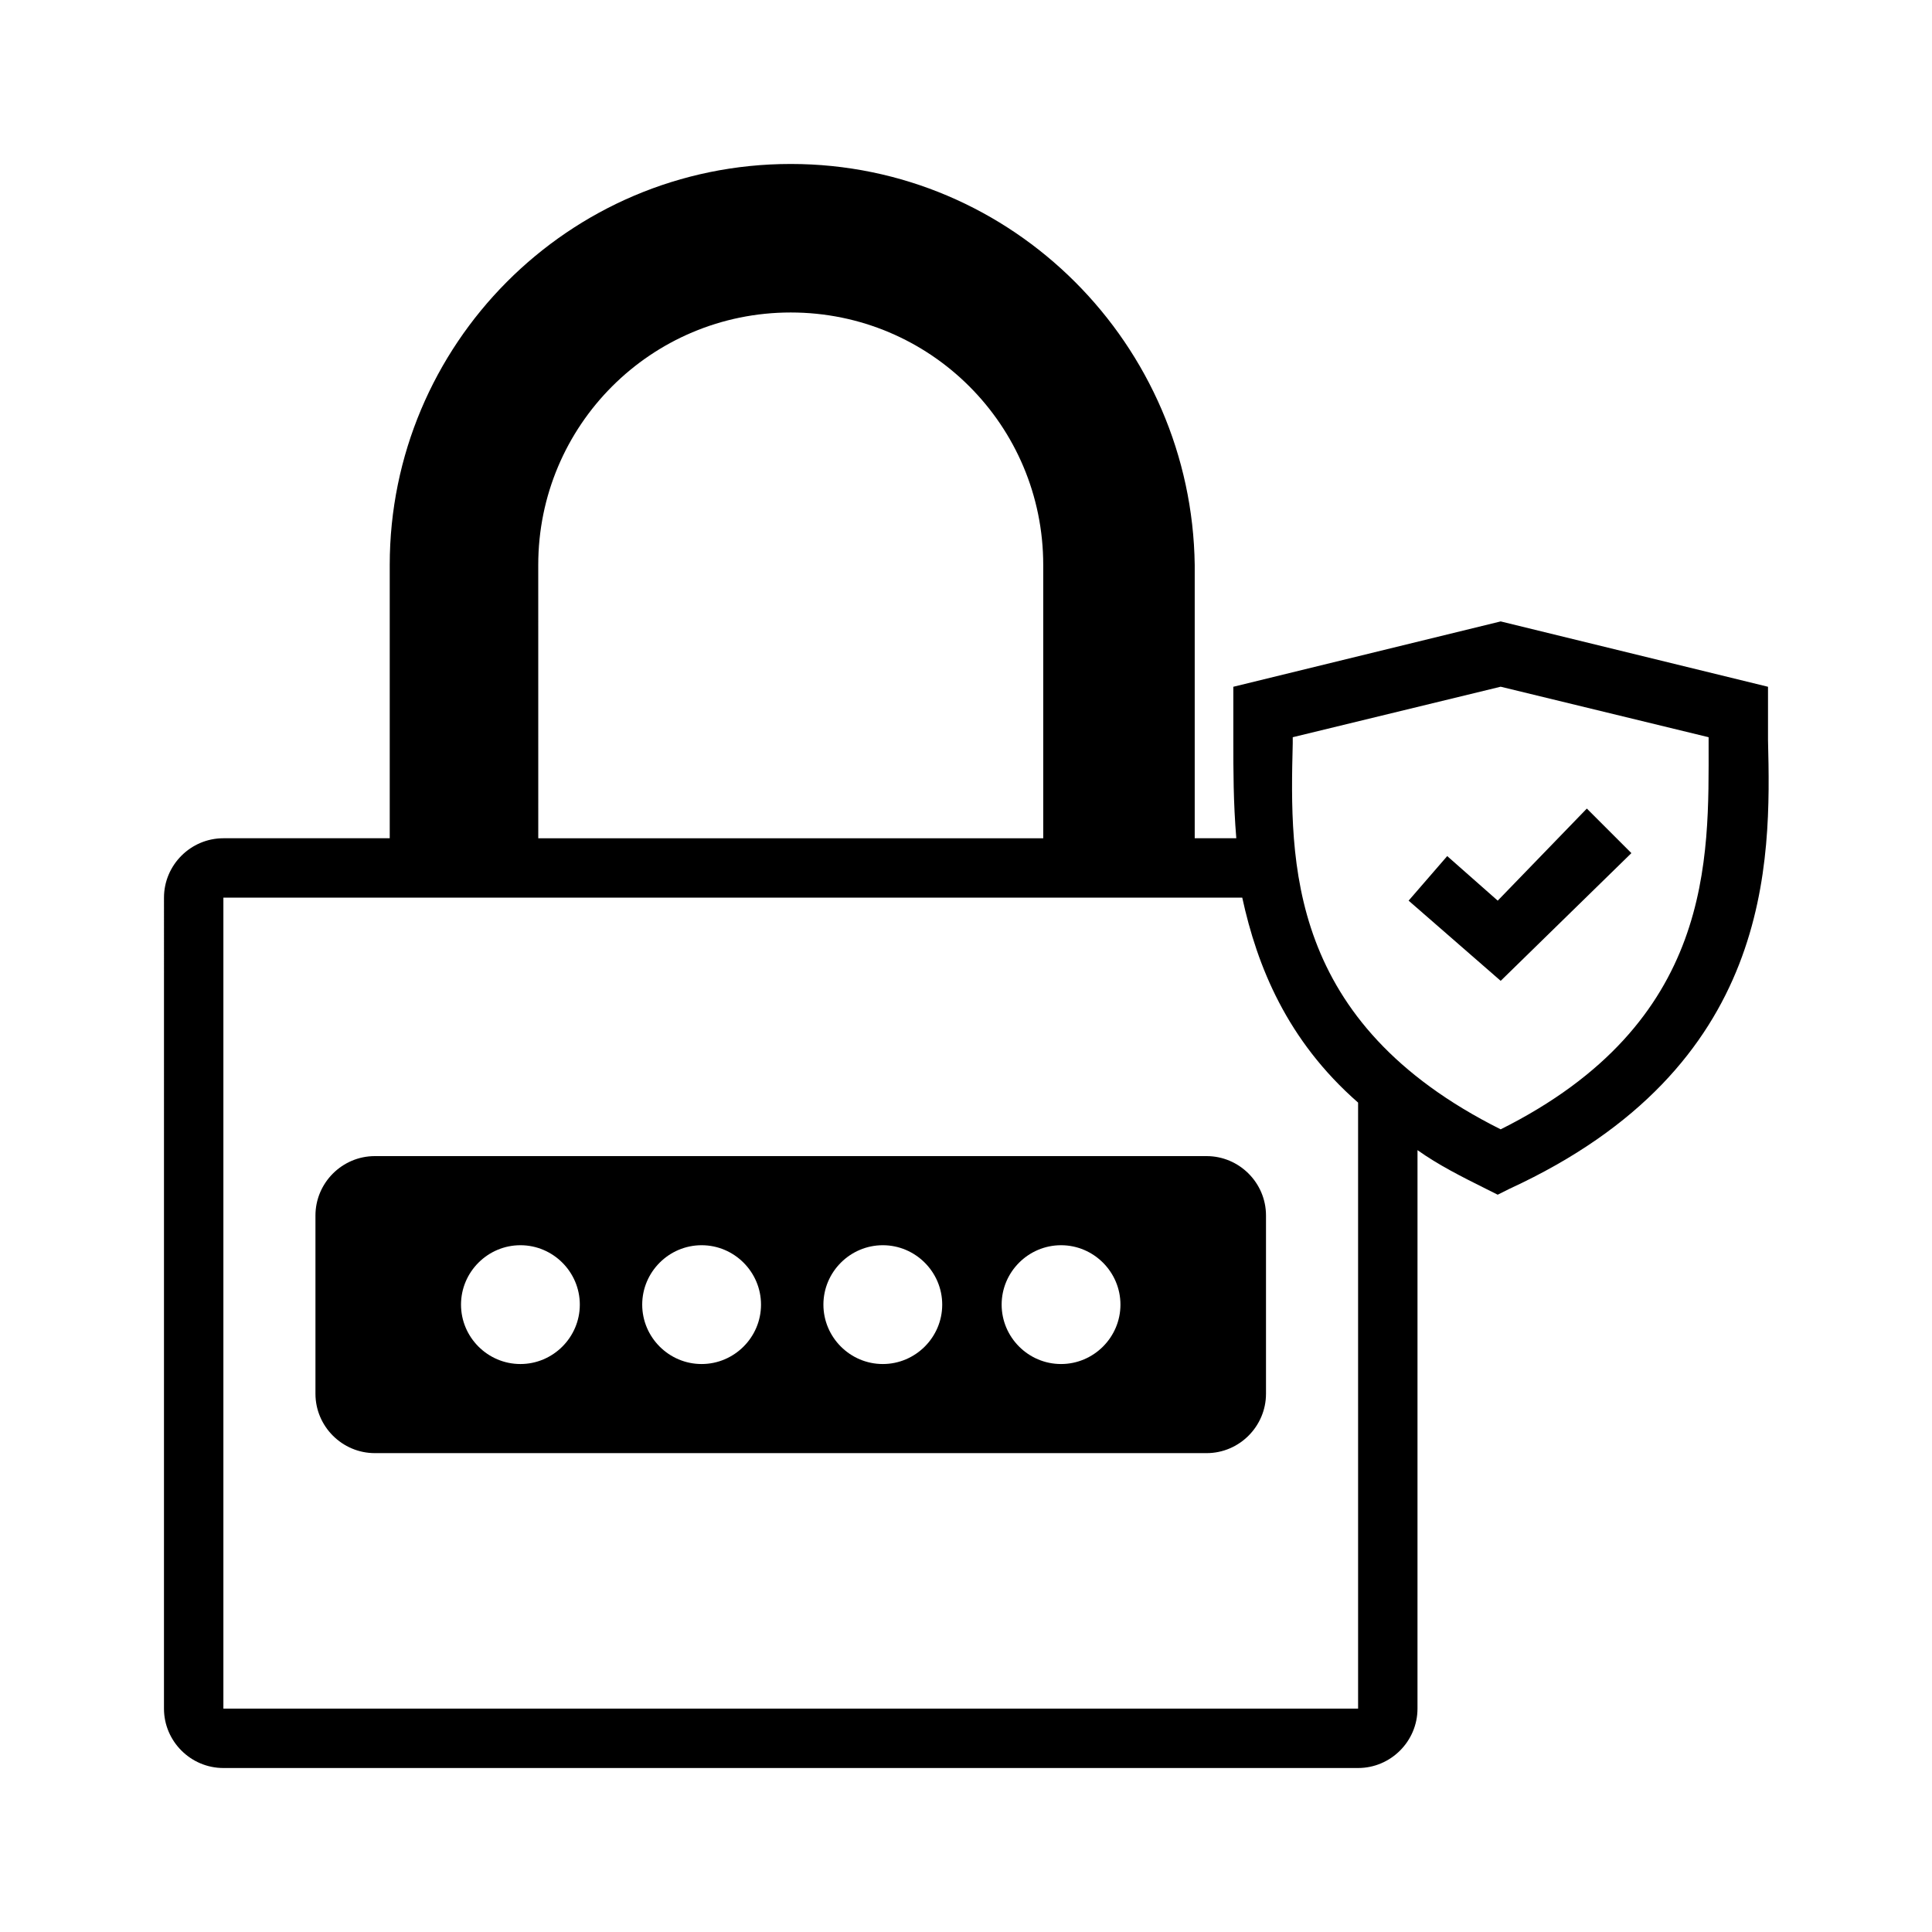 <?xml version="1.0" encoding="UTF-8"?>
<!-- Uploaded to: ICON Repo, www.svgrepo.com, Generator: ICON Repo Mixer Tools -->
<svg fill="#000000" width="800px" height="800px" version="1.1" viewBox="144 144 512 512" xmlns="http://www.w3.org/2000/svg">
 <g>
  <path d="m243.34 450.38c-8.66 0-15.742 7.086-15.742 15.742v47.23c0 8.66 7.086 15.742 15.742 15.742h220.42c8.66 0 15.742-7.086 15.742-15.742v-47.23c0-8.66-7.086-15.742-15.742-15.742zm197.59 39.359c0 8.66-7.086 15.742-15.742 15.742-8.66 0-15.742-7.086-15.742-15.742 0-8.66 7.086-15.742 15.742-15.742s15.742 7.086 15.742 15.742zm-47.234 0c0 8.66-7.086 15.742-15.742 15.742-8.66 0-15.742-7.086-15.742-15.742 0-8.66 7.086-15.742 15.742-15.742 8.66 0 15.742 7.086 15.742 15.742zm-48.02 0c0 8.66-7.086 15.742-15.742 15.742-8.66 0-15.742-7.086-15.742-15.742 0-8.66 7.086-15.742 15.742-15.742 8.66 0 15.742 7.086 15.742 15.742zm-63.762-15.742c8.66 0 15.742 7.086 15.742 15.742 0 8.66-7.086 15.742-15.742 15.742-8.66 0-15.742-7.086-15.742-15.742s7.082-15.742 15.742-15.742z"/>
  <path d="m612.54 340.17v-7.871-6.297l-70.848-17.32-70.848 17.32v6.297 7.871c0 7.871 0 16.531 0.789 25.977h-11.02v-72.422c-0.793-58.254-48.023-106.27-107.06-106.27-59.039 0-106.27 48.02-106.27 106.27v72.422h-44.082c-8.66 0-15.742 7.086-15.742 15.742l-0.004 214.91c0 8.66 7.086 15.742 15.742 15.742h300.71c8.66 0 15.742-7.086 15.742-15.742l0.004-148c5.512 3.938 11.809 7.086 18.105 10.234l3.148 1.574 3.148-1.574c70.062-32.277 69.277-86.594 68.488-118.87zm-325.9-46.445c0-37 29.914-66.914 66.914-66.914s66.914 29.914 66.914 66.914v72.422h-133.82zm217.27 303.07h-300.71v-214.91h270.01c3.938 18.105 11.809 37.785 30.699 54.316zm37.785-153.51c-56.68-28.34-55.891-70.848-55.105-102.34v-1.574l55.105-13.383 55.105 13.383v1.574c0 30.703 1.574 74-55.105 102.34z"/>
  <path d="m540.91 382.68-13.383-11.809-10.23 11.809 24.402 21.254 34.637-33.848-11.809-11.809z"/>
 </g>
</svg>